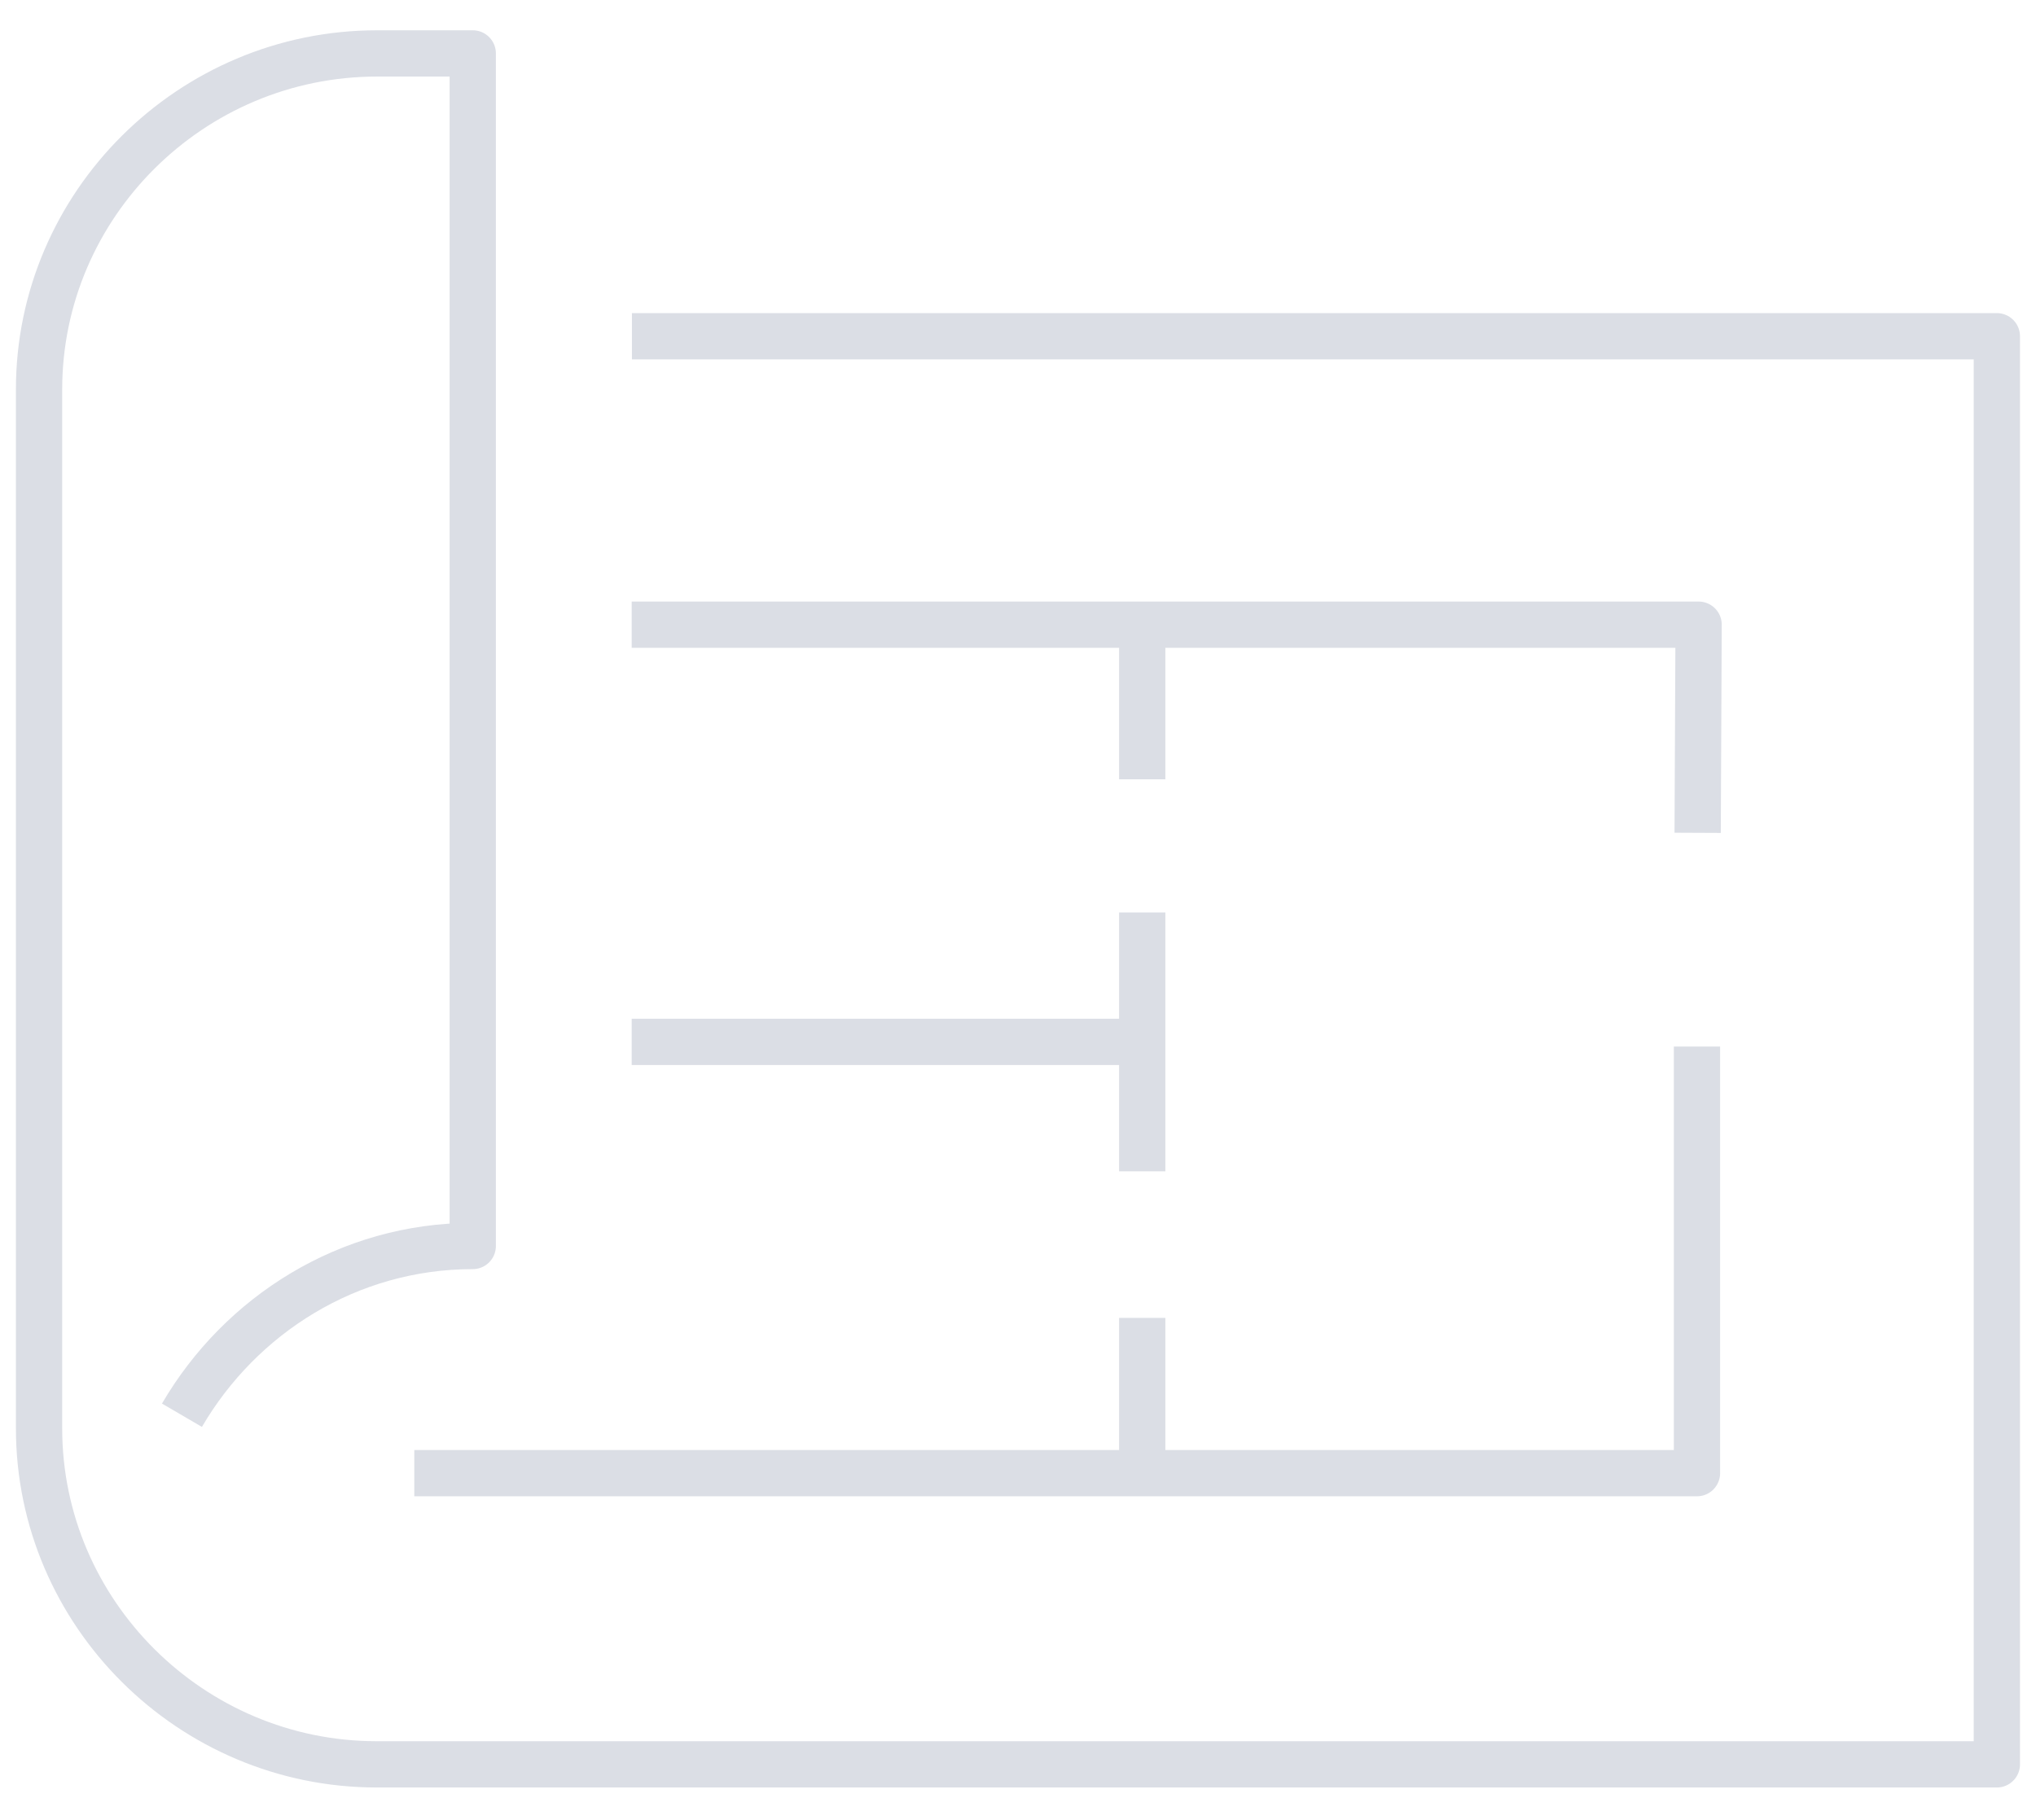 <svg width="66" height="59" viewBox="0 0 66 59" fill="none" xmlns="http://www.w3.org/2000/svg">
<g clip-path="url(#clip0_641_5073)">
<path d="M5.898 45.882C7.794 42.634 11.291 40.395 15.325 40.395V1.732H12.223C6.192 1.732 1.266 6.634 1.266 12.626V46.306C1.266 52.298 6.192 57.2 12.213 57.2H64.731V10.901H20.485" stroke="#DBDEE5" stroke-width="1.5" stroke-linejoin="round"/>
<path d="M37.02 33.778H20.477" stroke="#DBDEE5" stroke-width="1.5" stroke-linejoin="round"/>
<path d="M37.027 37.974V29.582" stroke="#DBDEE5" stroke-width="1.5" stroke-linejoin="round"/>
<path d="M37.027 25.265V20.302" stroke="#DBDEE5" stroke-width="1.5" stroke-linejoin="round"/>
<path d="M37.027 47.728V42.725" stroke="#DBDEE5" stroke-width="1.5" stroke-linejoin="round"/>
<path d="M55.01 33.929V47.759H13.43" stroke="#DBDEE5" stroke-width="1.5" stroke-linejoin="round"/>
<path d="M20.477 20.252H55.063L55.032 27" stroke="#DBDEE5" stroke-width="1.5" stroke-linejoin="round"/>
</g>
<defs>
<clipPath id="clip0_641_5073">
<rect width="66" height="58" fill="white" transform="translate(0 0.471)"/>
</clipPath>
</defs>
</svg>
